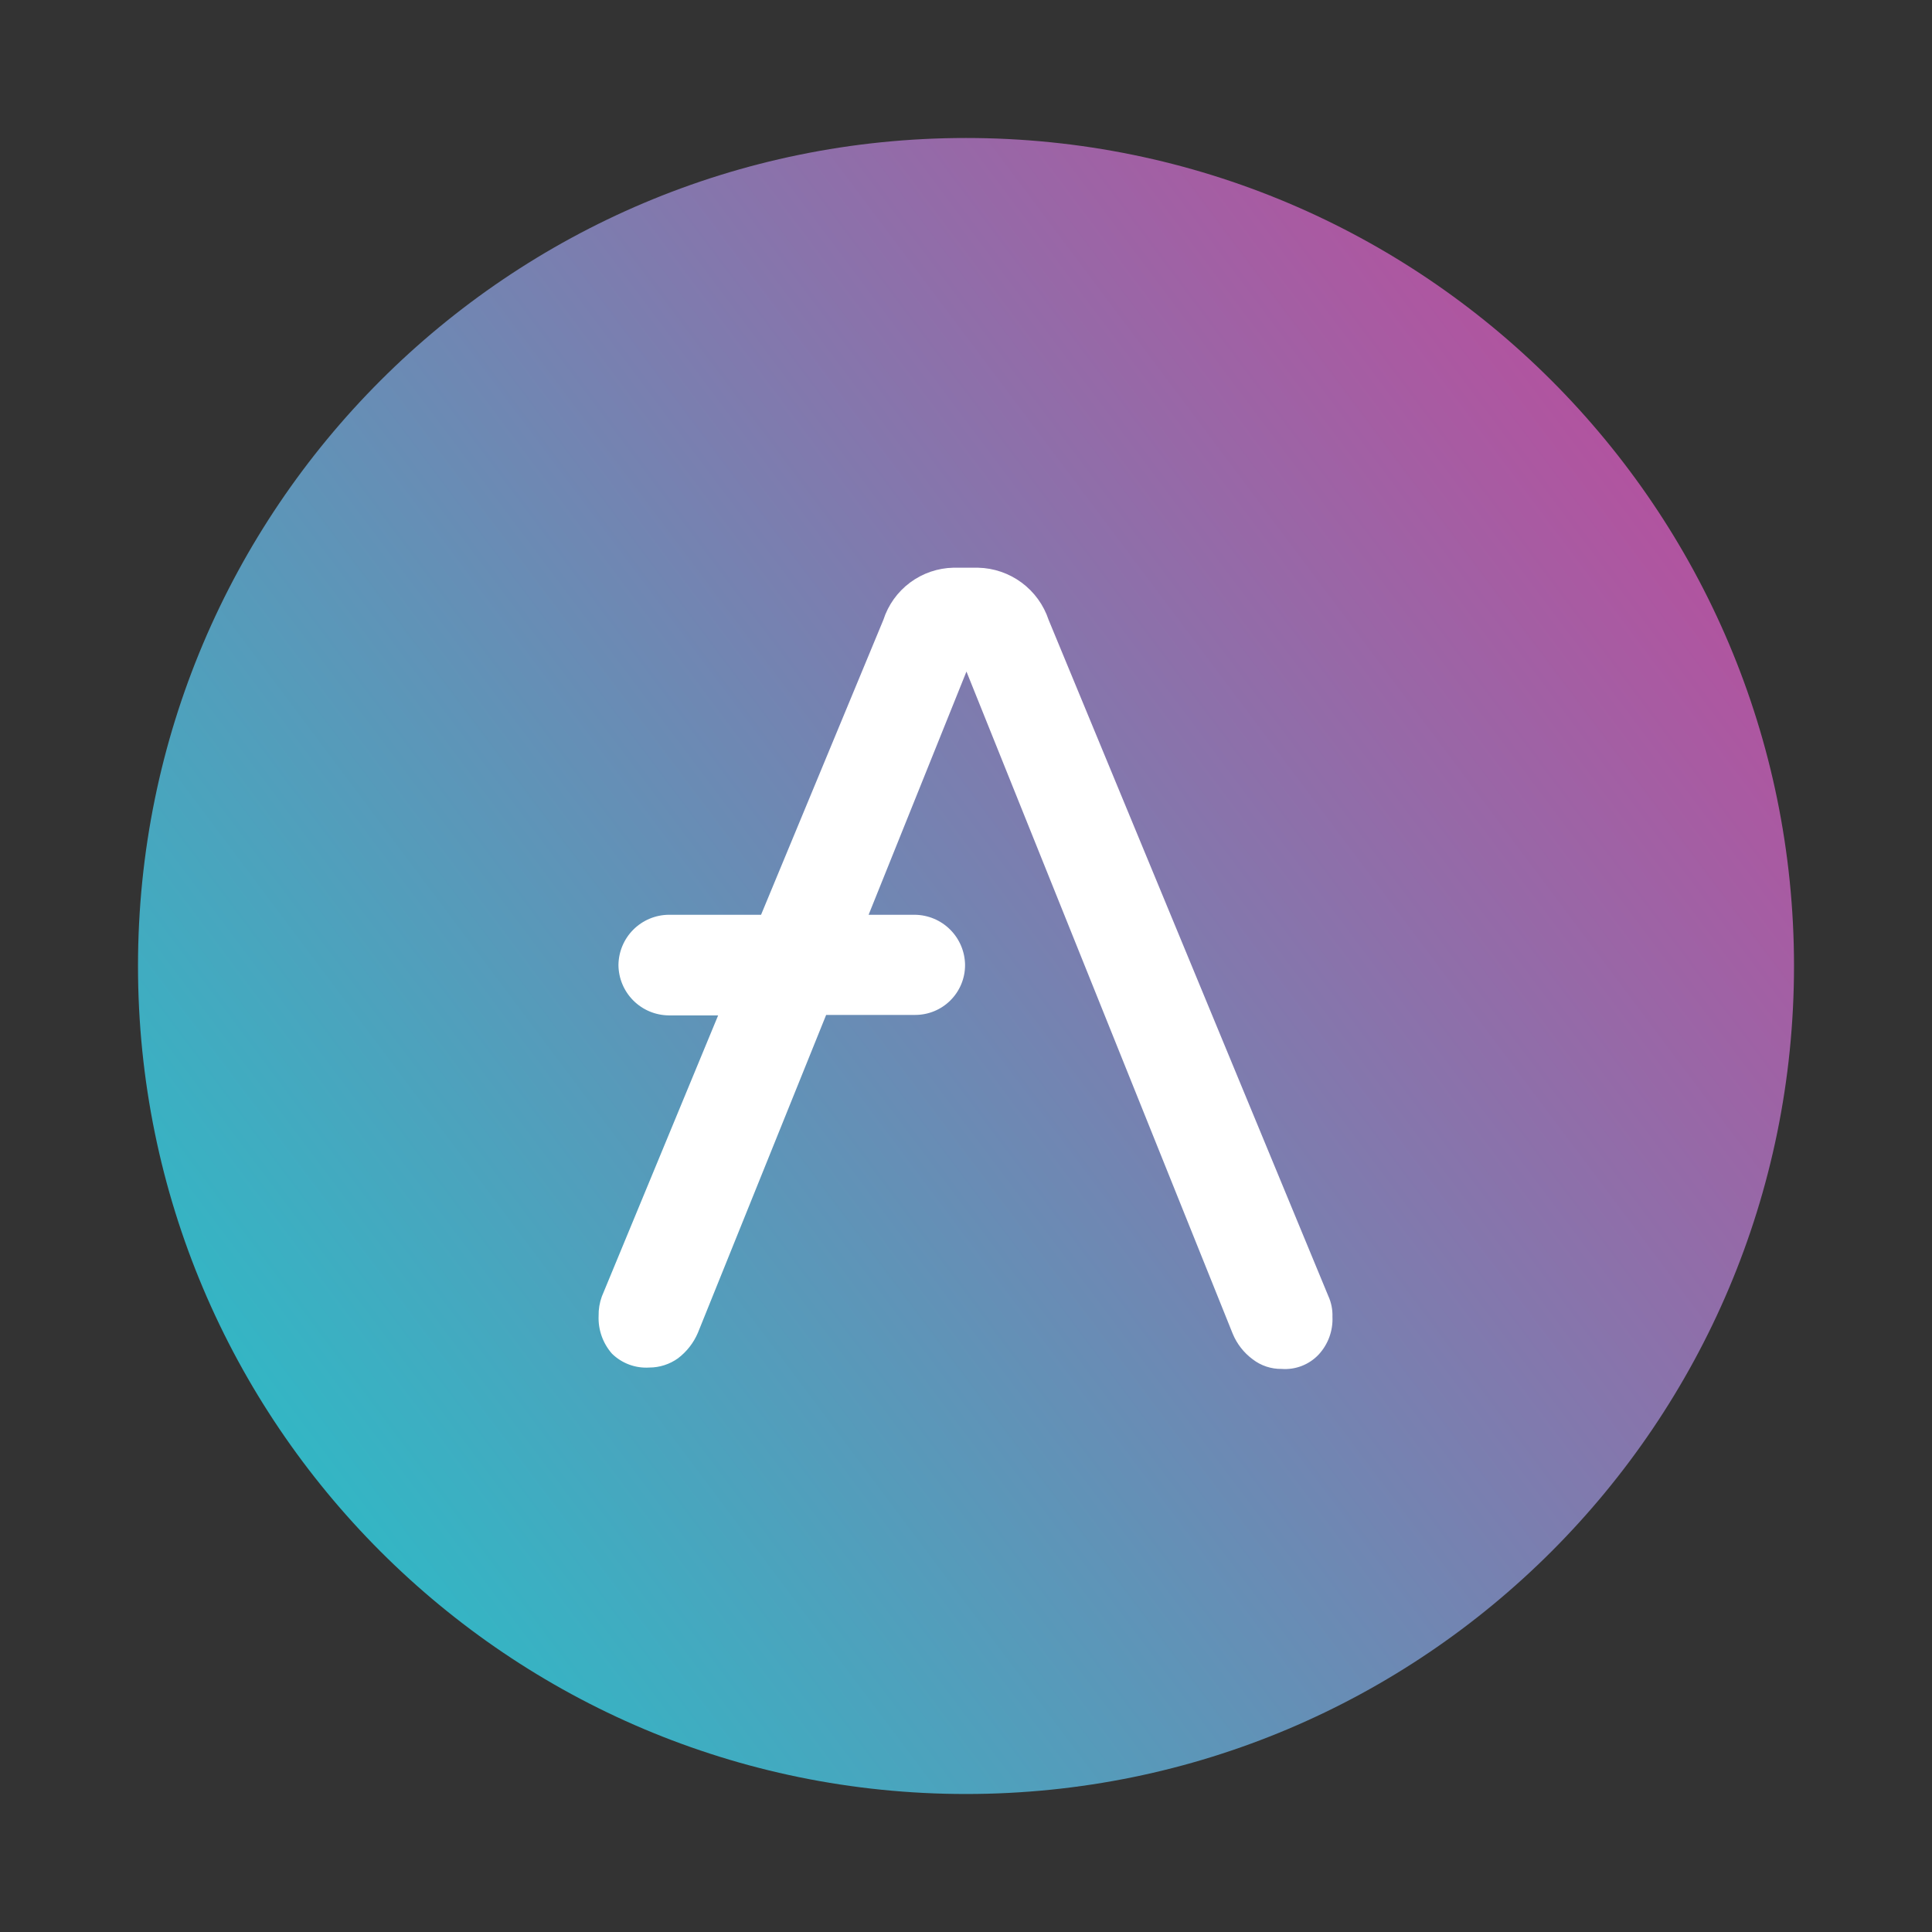<svg width="256" height="256" viewBox="0 0 256 256" fill="none" xmlns="http://www.w3.org/2000/svg">
<rect x="0" y="0" width="256" height="256" fill="#333333" stroke="none"/>
<path d="M128 237.714C188.594 237.714 237.715 188.593 237.715 127.999C237.715 67.406 188.594 18.285 128 18.285C67.407 18.285 18.286 67.406 18.286 127.999C18.286 188.593 67.407 237.714 128 237.714Z" fill="url(#paint0_linear_4712_103998)"/>
<path d="M176.007 171.727L138.946 82.133C138.29 80.157 137.039 78.431 135.363 77.194C133.688 75.957 131.671 75.268 129.589 75.223H126.348C124.271 75.263 122.26 75.951 120.593 77.189C118.926 78.428 117.689 80.157 117.052 82.133L100.845 121.212H88.614C86.851 121.228 85.165 121.935 83.918 123.182C82.672 124.429 81.964 126.115 81.948 127.878C81.964 129.641 82.672 131.327 83.918 132.574C85.165 133.821 86.851 134.528 88.614 134.544H95.158L79.747 171.788C79.447 172.611 79.302 173.482 79.319 174.357C79.243 176.194 79.878 177.99 81.092 179.372C81.743 180.008 82.52 180.501 83.374 180.817C84.227 181.133 85.137 181.266 86.046 181.206C87.406 181.203 88.731 180.775 89.837 179.983C90.99 179.108 91.896 177.949 92.467 176.62L109.469 134.483H121.21C122.083 134.491 122.948 134.326 123.757 133.998C124.565 133.67 125.301 133.184 125.92 132.57C126.54 131.956 127.032 131.225 127.368 130.42C127.704 129.615 127.877 128.751 127.876 127.878C127.861 126.115 127.153 124.429 125.906 123.182C124.66 121.935 122.973 121.228 121.21 121.212H115.095L128.06 88.983L163.347 176.742C163.903 178.08 164.812 179.243 165.977 180.106C167.077 180.96 168.437 181.413 169.83 181.39C170.735 181.457 171.643 181.321 172.49 180.993C173.336 180.665 174.098 180.153 174.722 179.494C175.345 178.822 175.829 178.032 176.144 177.171C176.458 176.31 176.599 175.395 176.557 174.479C176.589 173.532 176.401 172.589 176.007 171.727Z" fill="white"/>
<defs>
<linearGradient id="paint0_linear_4712_103998" x1="222.059" y1="56.202" x2="32.23" y2="198.574" gradientUnits="userSpaceOnUse">
<stop stop-color="#B6509E"/>
<stop offset="1" stop-color="#2EBAC6"/>
</linearGradient>
</defs>
</svg>
